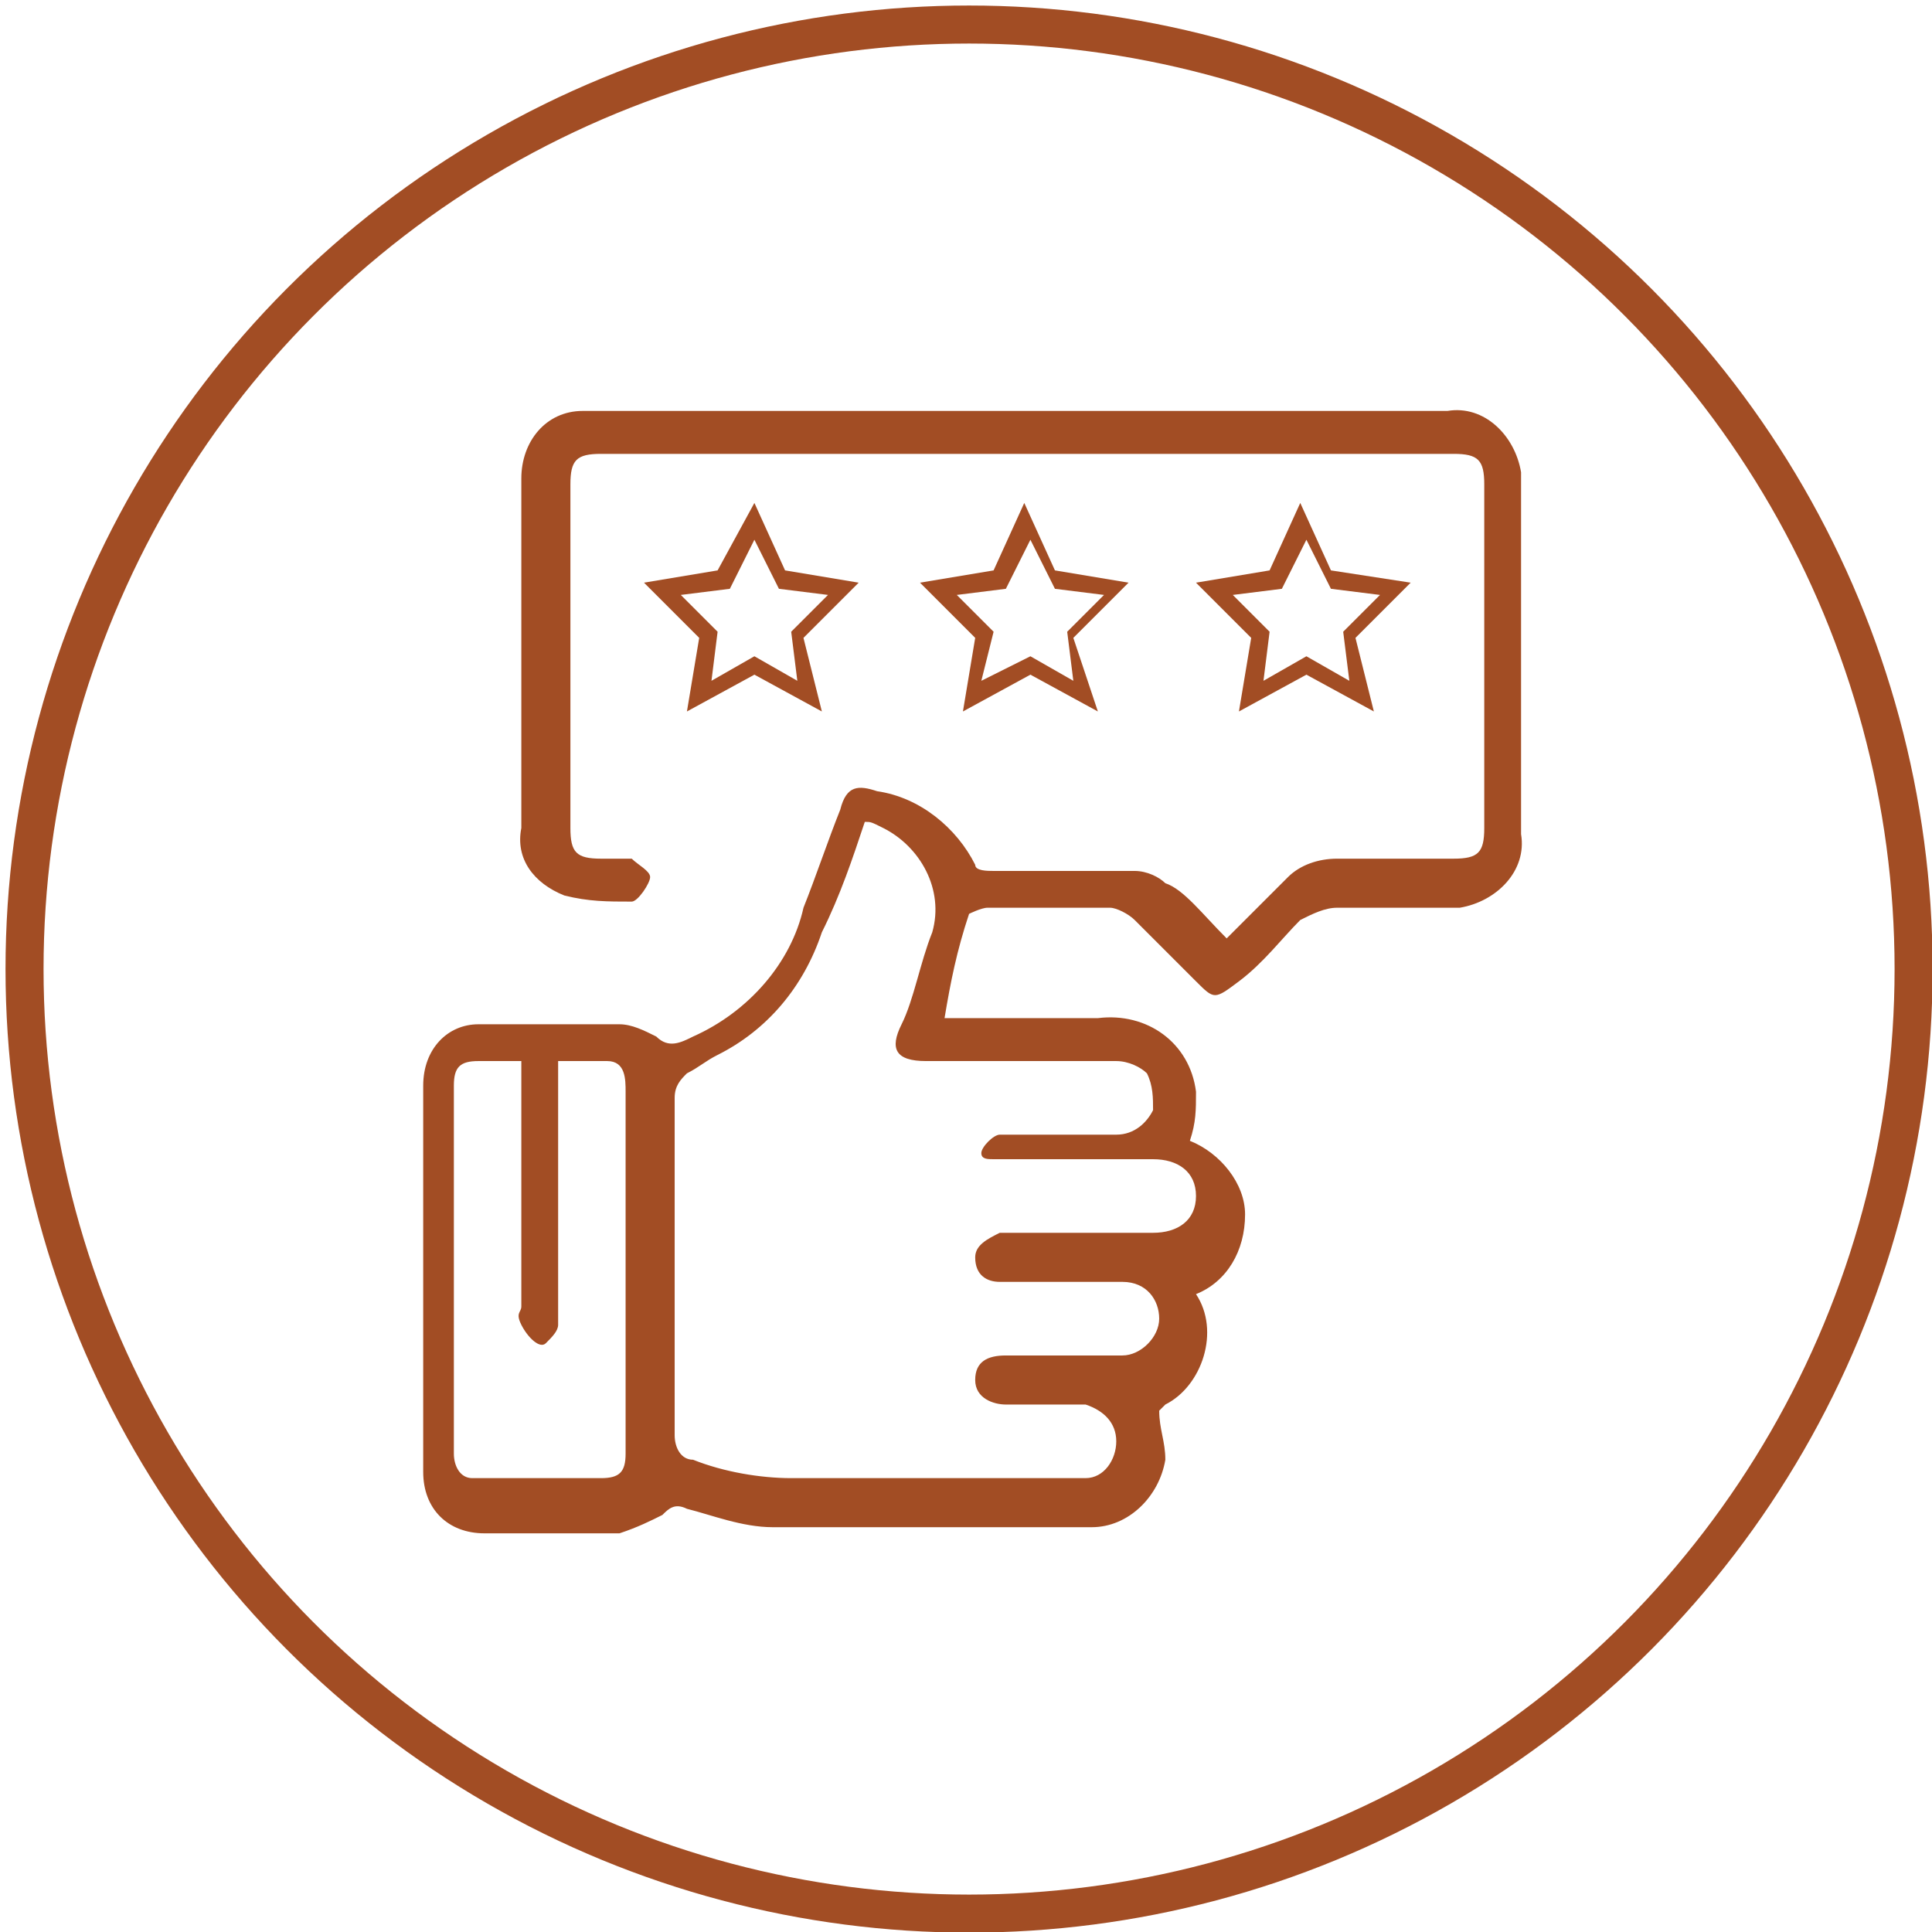<?xml version="1.0" encoding="utf-8"?>
<!-- Generator: Adobe Illustrator 23.0.0, SVG Export Plug-In . SVG Version: 6.00 Build 0)  -->
<svg version="1.1" id="Layer_1" xmlns="http://www.w3.org/2000/svg" xmlns:xlink="http://www.w3.org/1999/xlink" x="0px" y="0px"
	 viewBox="0 0 31.5 31.5" style="enable-background:new 0 0 31.5 31.5;" xml:space="preserve">
<style type="text/css">
	.st0{fill:none;stroke:#a24d24;stroke-width:0.62;stroke-miterlimit:10;}
	.st1{fill:#a24d24;}
</style>
<g>
	<g id="Layer_1-2">
		<circle class="st0" cx="15.8" cy="15.8" r="15.4"/>
		<path class="st1" d="M20,15.3c0.4-0.4,0.7-0.7,1-1c0.2-0.2,0.5-0.3,0.8-0.3c0.6,0,1.3,0,1.9,0c0.4,0,0.5-0.1,0.5-0.5V7.9
			c0-0.4-0.1-0.5-0.5-0.5H9.8c-0.4,0-0.5,0.1-0.5,0.5c0,1.9,0,3.7,0,5.6c0,0.4,0.1,0.5,0.5,0.5c0.2,0,0.3,0,0.5,0
			c0.1,0.1,0.3,0.2,0.3,0.3s-0.2,0.4-0.3,0.4c-0.4,0-0.7,0-1.1-0.1c-0.5-0.2-0.8-0.6-0.7-1.1c0-1.4,0-2.9,0-4.3c0-0.5,0-0.9,0-1.4
			c0-0.6,0.4-1.1,1-1.1c0.1,0,0.1,0,0.2,0h13.9c0.6-0.1,1.1,0.4,1.2,1c0,0.1,0,0.1,0,0.2c0,1.9,0,3.8,0,5.7c0.1,0.6-0.4,1.1-1,1.2
			c-0.1,0-0.1,0-0.2,0h-1.8c-0.2,0-0.4,0.1-0.6,0.2c-0.3,0.3-0.6,0.7-1,1s-0.4,0.3-0.7,0s-0.7-0.7-1-1c-0.1-0.1-0.3-0.2-0.4-0.2
			c-0.7,0-1.3,0-2,0c-0.1,0-0.3,0.1-0.3,0.1c-0.2,0.6-0.3,1.1-0.4,1.7h0.3c0.8,0,1.5,0,2.2,0c0.8-0.1,1.5,0.4,1.6,1.2
			c0,0.3,0,0.5-0.1,0.8c0.5,0.2,0.9,0.7,0.9,1.2c0,0.6-0.3,1.1-0.8,1.3c0.4,0.6,0.1,1.5-0.5,1.8c0,0-0.1,0.1-0.1,0.1
			c0,0.3,0.1,0.5,0.1,0.8c-0.1,0.6-0.6,1.1-1.2,1.1c-1.7,0-3.4,0-5.2,0c-0.5,0-1-0.2-1.4-0.3c-0.2-0.1-0.3,0-0.4,0.1
			c-0.2,0.1-0.4,0.2-0.7,0.3c-0.7,0-1.5,0-2.2,0c-0.6,0-1-0.4-1-1c0,0,0,0,0-0.1v-6.2c0-0.6,0.4-1,0.9-1c0,0,0,0,0.1,0
			c0.7,0,1.5,0,2.2,0c0.2,0,0.4,0.1,0.6,0.2c0.2,0.2,0.4,0.1,0.6,0c0.9-0.4,1.6-1.2,1.8-2.1c0.2-0.5,0.4-1.1,0.6-1.6
			c0.1-0.4,0.3-0.4,0.6-0.3c0.7,0.1,1.3,0.6,1.6,1.2c0,0.1,0.2,0.1,0.3,0.1c0.8,0,1.6,0,2.3,0c0.2,0,0.4,0.1,0.5,0.2
			C19.3,14.5,19.6,14.9,20,15.3z M14.1,13.4c-0.2,0.6-0.4,1.2-0.7,1.8c-0.3,0.9-0.9,1.6-1.7,2c-0.2,0.1-0.3,0.2-0.5,0.3
			c-0.1,0.1-0.2,0.2-0.2,0.4c0,1.9,0,3.7,0,5.5c0,0.2,0.1,0.4,0.3,0.4c0.5,0.2,1.1,0.3,1.6,0.3c1.5,0,3.1,0,4.6,0h0.2
			c0.3,0,0.5-0.3,0.5-0.6c0-0.3-0.2-0.5-0.5-0.6c-0.1,0-0.2,0-0.3,0h-1c-0.2,0-0.5-0.1-0.5-0.4s0.2-0.4,0.5-0.4h1.9
			c0.3,0,0.6-0.3,0.6-0.6c0-0.3-0.2-0.6-0.6-0.6c0,0,0,0,0,0c-0.3,0-0.5,0-0.8,0h-1.2c-0.2,0-0.4-0.1-0.4-0.4c0-0.2,0.2-0.3,0.4-0.4
			h2.5c0.4,0,0.7-0.2,0.7-0.6s-0.3-0.6-0.7-0.6h-2.3c-0.1,0-0.2,0-0.3,0S16,18.9,16,18.8s0.2-0.3,0.3-0.3s0.2,0,0.3,0h1.6
			c0.3,0,0.5-0.2,0.6-0.4c0,0,0,0,0,0c0-0.2,0-0.4-0.1-0.6c-0.1-0.1-0.3-0.2-0.5-0.2c-1,0-2,0-3.1,0c-0.5,0-0.6-0.2-0.4-0.6
			s0.3-1,0.5-1.5c0.2-0.7-0.2-1.4-0.8-1.7C14.2,13.4,14.2,13.4,14.1,13.4L14.1,13.4z M8.5,17.3H7.8c-0.3,0-0.4,0.1-0.4,0.4
			c0,2,0,4,0,6c0,0.2,0.1,0.4,0.3,0.4c0,0,0.1,0,0.1,0h2c0.3,0,0.4-0.1,0.4-0.4c0-0.5,0-1.1,0-1.6c0-1.4,0-2.9,0-4.3
			c0-0.2,0-0.5-0.3-0.5s-0.5,0-0.8,0v4c0,0.1,0,0.2,0,0.3S9,21.8,8.9,21.9s-0.3-0.1-0.4-0.3s0-0.2,0-0.3L8.5,17.3L8.5,17.3z"/>
		<path class="st1" d="M13.4,11.6L12.3,11l-1.1,0.6l0.2-1.2l-0.9-0.9l1.2-0.2l0.6-1.1l0.5,1.1L14,9.5l-0.9,0.9L13.4,11.6z M11.1,9.7
			l0.6,0.6l-0.1,0.8l0.7-0.4l0.7,0.4l-0.1-0.8l0.6-0.6l-0.8-0.1l-0.4-0.8l-0.4,0.8L11.1,9.7z"/>
		<path class="st1" d="M17.9,11.6L16.8,11l-1.1,0.6l0.2-1.2L15,9.5l1.2-0.2l0.5-1.1l0.5,1.1l1.2,0.2l-0.9,0.9L17.9,11.6z M16.8,10.7
			l0.7,0.4l-0.1-0.8L18,9.7l-0.8-0.1l-0.4-0.8l-0.4,0.8l-0.8,0.1l0.6,0.6L16,11.1L16.8,10.7z"/>
		<path class="st1" d="M22.4,11.6L21.3,11l-1.1,0.6l0.2-1.2l-0.9-0.9l1.2-0.2l0.5-1.1l0.5,1.1L23,9.5l-0.9,0.9L22.4,11.6z
			 M21.3,10.7l0.7,0.4l-0.1-0.8l0.6-0.6l-0.8-0.1l-0.4-0.8l-0.4,0.8l-0.8,0.1l0.6,0.6l-0.1,0.8L21.3,10.7z"/>
	</g>
</g>
</svg>
